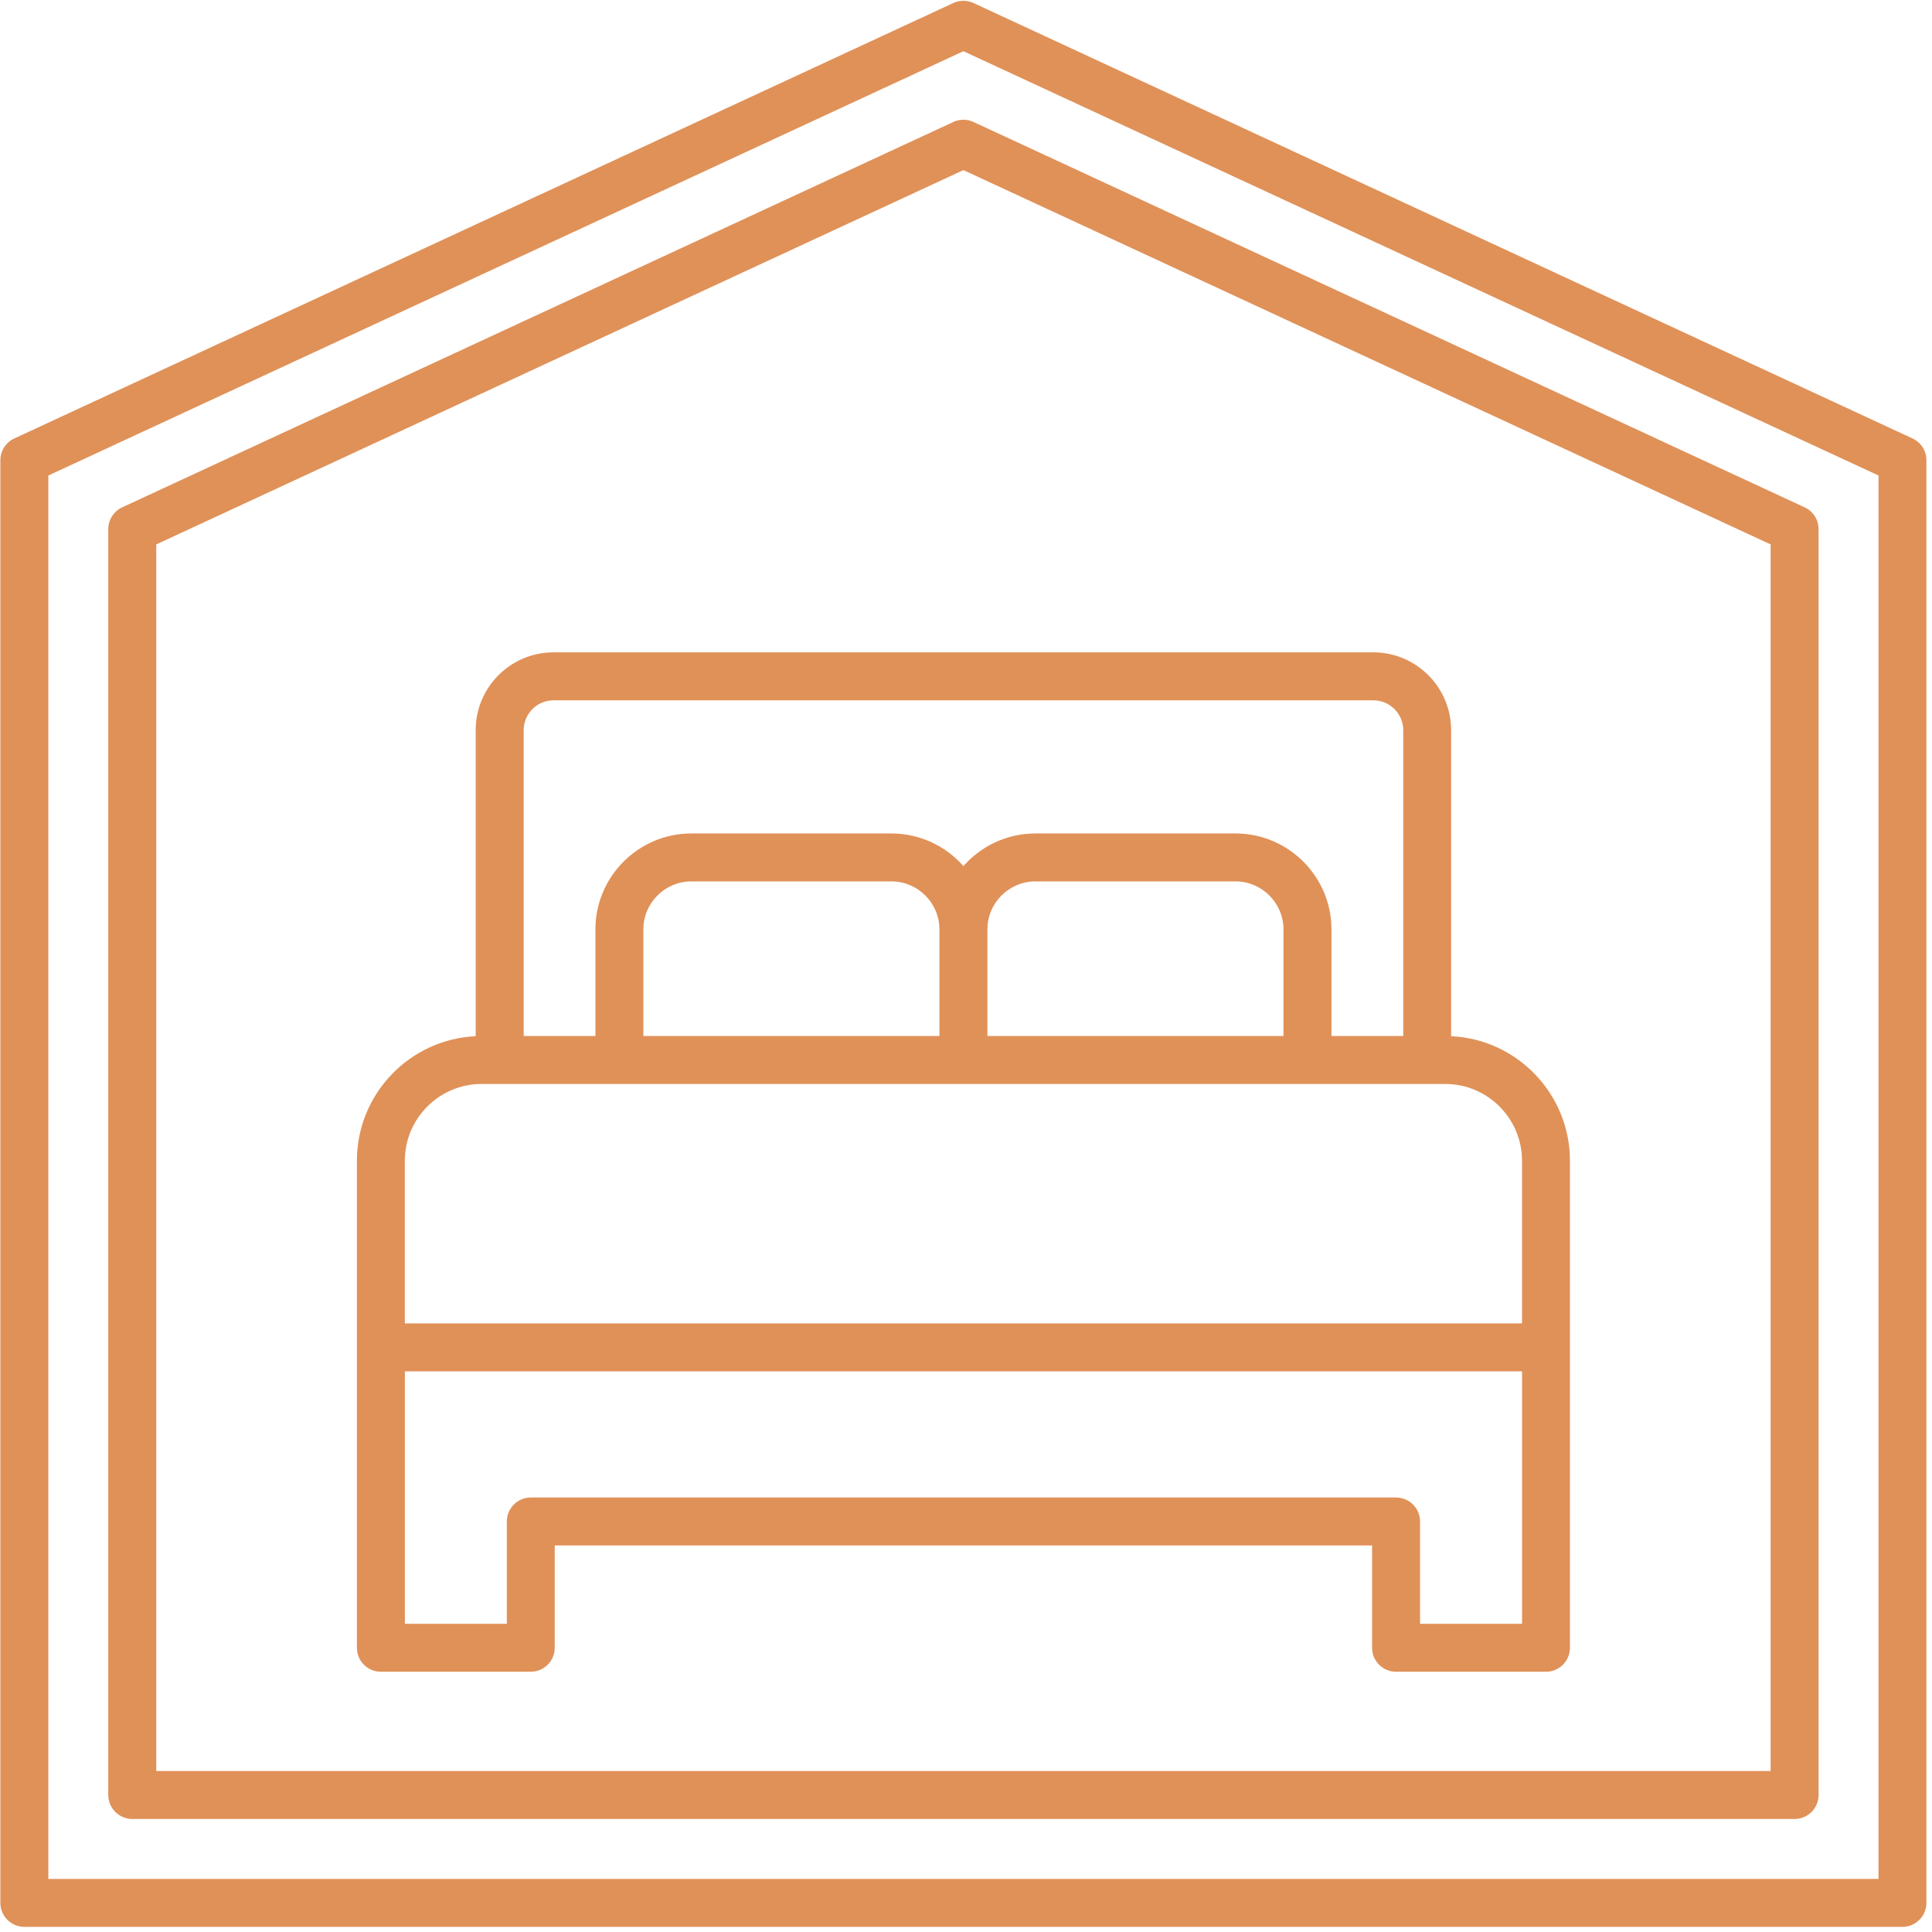 <svg xmlns="http://www.w3.org/2000/svg" xmlns:xlink="http://www.w3.org/1999/xlink" width="250" zoomAndPan="magnify" viewBox="0 0 187.5 187.5" height="250" preserveAspectRatio="xMidYMid meet" version="1.0"><path fill="#e09158" d="M 185.613 42.555 L 94.477 0.293 C 93.859 0.008 93.141 0.008 92.52 0.293 L 1.383 42.555 C 0.562 42.934 0.035 43.762 0.035 44.664 L 0.035 184.676 C 0.035 185.957 1.078 187 2.363 187 L 184.633 187 C 185.914 187 186.957 185.957 186.957 184.676 L 186.957 44.664 C 186.961 43.758 186.434 42.934 185.613 42.555 Z M 182.309 182.348 L 4.691 182.348 L 4.691 46.148 L 93.5 4.969 L 182.309 46.148 Z M 92.523 11.836 L 11.859 49.238 C 11.035 49.621 10.508 50.445 10.508 51.352 L 10.508 174.203 C 10.508 175.488 11.555 176.531 12.836 176.531 L 174.164 176.531 C 175.449 176.531 176.492 175.488 176.492 174.203 L 176.492 51.352 C 176.492 50.441 175.965 49.621 175.141 49.238 L 94.477 11.836 C 93.859 11.547 93.145 11.547 92.523 11.836 Z M 171.84 52.836 L 171.84 171.875 L 15.164 171.875 L 15.164 52.836 L 93.5 16.508 Z M 46.164 70.863 L 46.164 100.562 C 39.754 100.859 34.637 106.172 34.637 112.652 L 34.637 159.918 C 34.637 161.199 35.68 162.242 36.961 162.242 L 51.508 162.242 C 52.793 162.242 53.836 161.199 53.836 159.918 L 53.836 149.984 L 133.16 149.984 L 133.16 159.918 C 133.16 161.199 134.203 162.242 135.488 162.242 L 150.035 162.242 C 151.32 162.242 152.363 161.199 152.363 159.918 L 152.363 112.652 C 152.363 106.172 147.238 100.859 140.832 100.562 L 140.832 70.863 C 140.832 66.699 137.441 63.309 133.277 63.309 L 53.719 63.309 C 49.555 63.309 46.164 66.699 46.164 70.863 Z M 137.816 157.59 L 137.816 147.656 C 137.816 146.375 136.773 145.332 135.488 145.332 L 51.512 145.332 C 50.23 145.332 49.188 146.375 49.188 147.656 L 49.188 157.59 L 39.293 157.59 L 39.293 133.09 L 147.715 133.09 L 147.715 157.59 Z M 147.711 112.652 L 147.711 128.434 L 39.289 128.434 L 39.289 112.652 C 39.289 108.543 42.633 105.199 46.738 105.199 L 140.262 105.199 C 144.371 105.199 147.711 108.543 147.711 112.652 Z M 124.562 100.547 L 95.828 100.547 L 95.828 90.203 C 95.828 87.629 97.922 85.539 100.492 85.539 L 119.898 85.539 C 122.469 85.539 124.562 87.633 124.562 90.203 Z M 91.172 100.547 L 62.438 100.547 L 62.438 90.203 C 62.438 87.629 64.531 85.539 67.102 85.539 L 86.508 85.539 C 89.078 85.539 91.172 87.633 91.172 90.203 Z M 136.184 70.863 L 136.184 100.547 L 129.219 100.547 L 129.219 90.203 C 129.219 85.066 125.039 80.887 119.898 80.887 L 100.492 80.887 C 97.707 80.887 95.207 82.113 93.5 84.055 C 91.789 82.113 89.289 80.887 86.508 80.887 L 67.102 80.887 C 61.965 80.887 57.785 85.066 57.785 90.203 L 57.785 100.547 L 50.824 100.547 L 50.824 70.863 C 50.824 69.266 52.125 67.965 53.723 67.965 L 133.281 67.965 C 134.879 67.965 136.184 69.266 136.184 70.863 Z M 136.184 70.863 " fill-opacity="1" fill-rule="nonzero"/></svg>